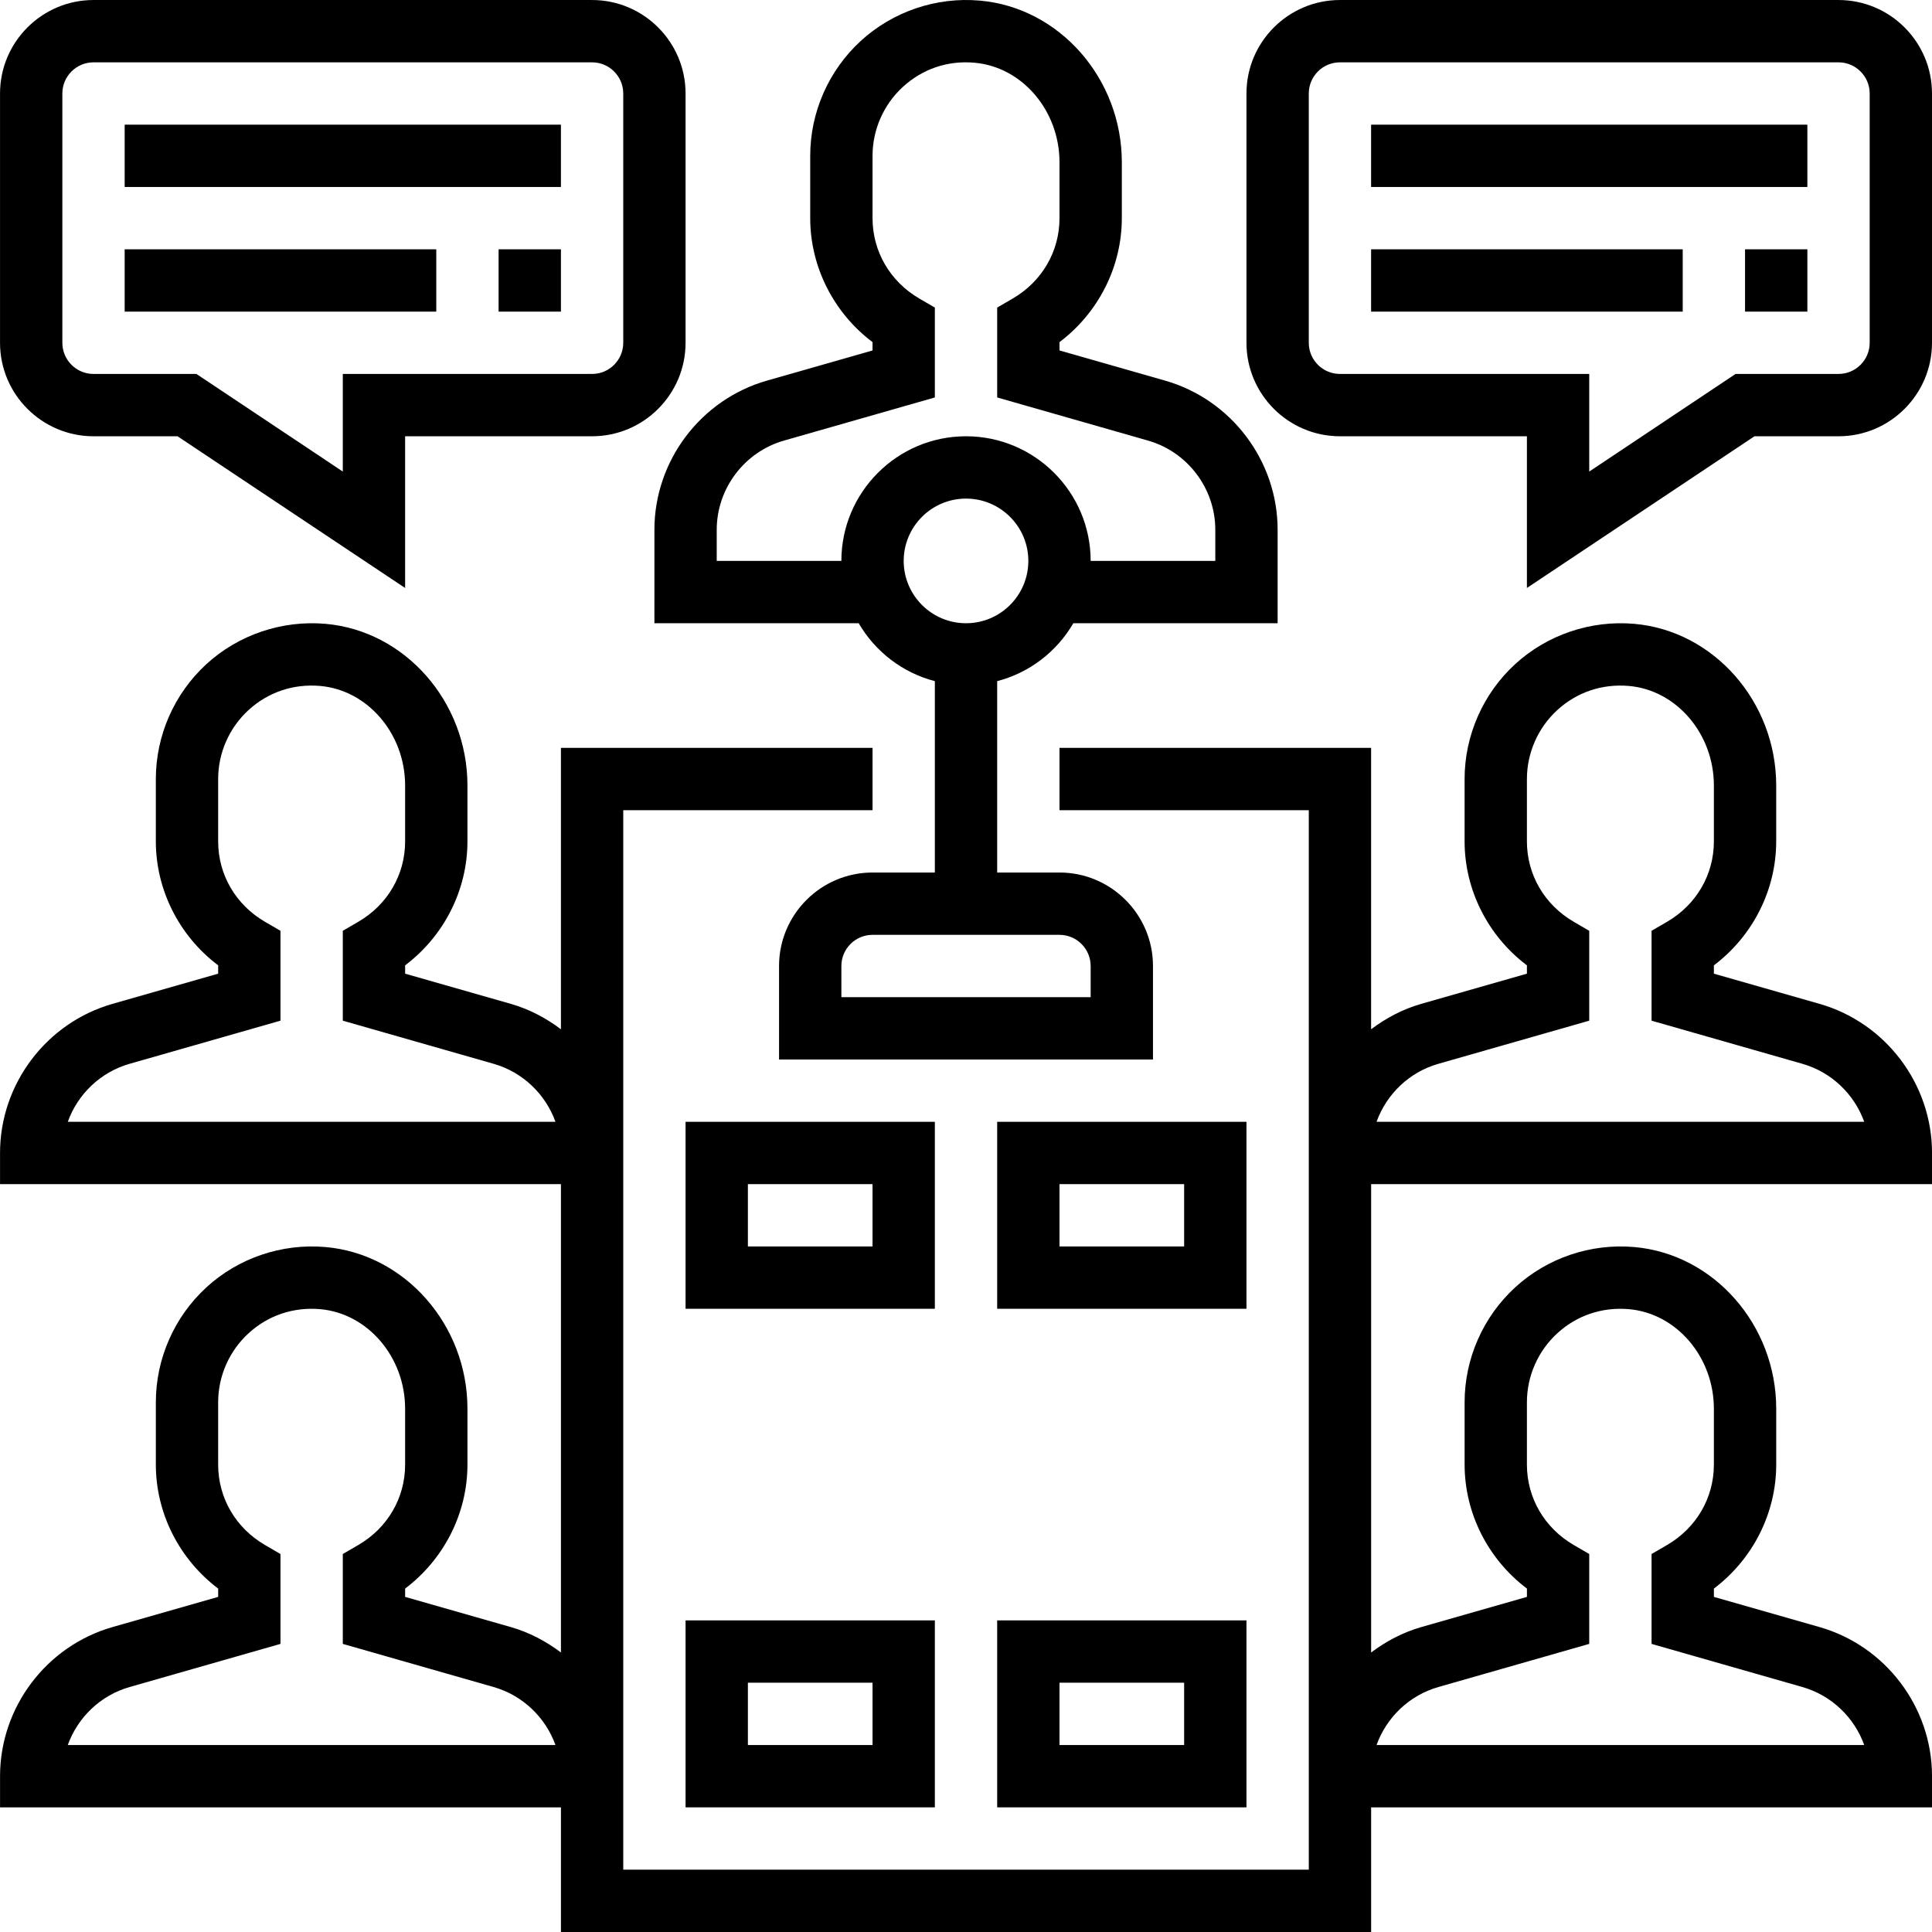 <svg height="496pt" viewBox="0 0 496 496.005" width="496pt" xmlns="http://www.w3.org/2000/svg"><path d="m168.004 160.004h52.445c4.242 7.273 11.211 12.699 19.555 14.867v49.133h-16c-13.234 0-24 10.77-24 24v24h96v-24c0-13.23-10.77-24-24-24h-16v-49.133c8.344-2.168 15.301-7.594 19.551-14.867h52.449v-24c0-17.68-11.875-33.422-28.883-38.285l-27.117-7.746v-2.137c9.965-7.512 16-19.328 16-31.832v-14.344c0-21.496-16.008-39.727-36.449-41.504-11.184-1-22.344 2.809-30.574 10.352-8.25 7.57-12.977 18.32-12.977 29.496v16c0 12.504 6.031 24.32 16 31.832v2.137l-27.121 7.746c-17.008 4.863-28.879 20.605-28.879 38.285zm112 88v8h-64v-8c0-4.414 3.59-8 8-8h48c4.406 0 8 3.586 8 8zm-32-88c-8.824 0-16-7.176-16-16 0-8.824 7.176-16 16-16 8.824 0 16 7.176 16 16 0 8.824-7.176 16-16 16zm-64-24c0-10.574 7.102-19.992 17.277-22.895l38.723-11.07v-23.074l-3.977-2.312c-7.527-4.383-12.023-12.102-12.023-20.648v-16c0-6.711 2.84-13.16 7.789-17.695 5.008-4.598 11.496-6.832 18.387-6.207 12.23 1.062 21.824 12.289 21.824 25.559v14.344c0 8.547-4.496 16.266-12.023 20.648l-3.977 2.312v23.074l38.719 11.07c10.176 2.902 17.281 12.32 17.281 22.895v8h-32c0-17.648-14.352-32-32-32-17.648 0-32 14.352-32 32h-32zm0 0"/><path d="m467.121 257.719-27.117-7.746v-2.137c9.965-7.512 16-19.328 16-31.832v-14.344c0-21.496-16.008-39.727-36.449-41.504-11.199-.969-22.344 2.809-30.574 10.352-8.25 7.57-12.977 18.32-12.977 29.496v16c0 12.504 6.031 24.32 16 31.832v2.137l-27.121 7.746c-4.77 1.367-9.062 3.656-12.879 6.527v-72.242h-80v16h64v272h-176v-272h64v-16h-80v72.242c-3.809-2.871-8.113-5.168-12.883-6.527l-27.117-7.746v-2.137c9.965-7.512 16-19.328 16-31.832v-14.344c0-21.496-16.008-39.727-36.449-41.504-11.207-.969-22.344 2.809-30.574 10.352-8.25 7.57-12.977 18.32-12.977 29.496v16c0 12.504 6.031 24.32 16 31.832v2.137l-27.121 7.746c-17.008 4.863-28.879 20.605-28.879 38.285v8h144v120.242c-3.809-2.871-8.113-5.168-12.883-6.527l-27.117-7.746v-2.137c9.965-7.512 16-19.328 16-31.832v-14.344c0-21.496-16.008-39.727-36.449-41.504-11.207-.977-22.344 2.801-30.574 10.352-8.25 7.57-12.977 18.32-12.977 29.496v16c0 12.504 6.031 24.32 16 31.832v2.137l-27.121 7.746c-17.008 4.863-28.879 20.605-28.879 38.285v8h144v32h208v-32h144v-8c0-17.68-11.875-33.422-28.883-38.285l-27.117-7.746v-2.137c9.965-7.512 16-19.328 16-31.832v-14.344c0-21.496-16.008-39.727-36.449-41.504-11.199-.977-22.344 2.801-30.574 10.352-8.25 7.57-12.977 18.32-12.977 29.496v16c0 12.504 6.031 24.32 16 31.832v2.137l-27.121 7.746c-4.77 1.367-9.062 3.656-12.879 6.527v-120.242h144v-8c0-17.68-11.875-33.422-28.883-38.285zm-449.719 30.285c2.543-7.078 8.375-12.758 15.879-14.895l38.723-11.07v-23.074l-3.977-2.312c-7.527-4.383-12.023-12.102-12.023-20.648v-16c0-6.711 2.84-13.16 7.789-17.695 5.008-4.598 11.504-6.801 18.387-6.207 12.23 1.062 21.824 12.289 21.824 25.559v14.344c0 8.547-4.496 16.266-12.023 20.648l-3.977 2.312v23.074l38.719 11.07c7.504 2.145 13.336 7.824 15.879 14.895zm0 160c2.543-7.078 8.375-12.758 15.879-14.895l38.723-11.07v-23.074l-3.977-2.312c-7.527-4.383-12.023-12.102-12.023-20.648v-16c0-6.711 2.84-13.16 7.789-17.695 5.008-4.598 11.504-6.801 18.387-6.207 12.23 1.062 21.824 12.289 21.824 25.559v14.344c0 8.547-4.496 16.266-12.023 20.648l-3.977 2.312v23.074l38.719 11.07c7.504 2.145 13.336 7.824 15.879 14.895zm351.879-14.895 38.723-11.07v-23.074l-3.977-2.312c-7.527-4.383-12.023-12.102-12.023-20.648v-16c0-6.711 2.84-13.16 7.789-17.695 5.008-4.598 11.496-6.801 18.387-6.207 12.23 1.062 21.824 12.289 21.824 25.559v14.344c0 8.547-4.496 16.266-12.023 20.648l-3.977 2.312v23.074l38.719 11.07c7.504 2.145 13.336 7.824 15.879 14.895h-125.199c2.543-7.078 8.375-12.758 15.879-14.895zm-15.879-145.105c2.543-7.078 8.375-12.758 15.879-14.895l38.723-11.07v-23.074l-3.977-2.312c-7.527-4.383-12.023-12.102-12.023-20.648v-16c0-6.711 2.84-13.16 7.789-17.695 5.008-4.598 11.496-6.801 18.387-6.207 12.23 1.062 21.824 12.289 21.824 25.559v14.344c0 8.547-4.496 16.266-12.023 20.648l-3.977 2.312v23.074l38.719 11.07c7.504 2.145 13.336 7.824 15.879 14.895zm0 0"/><path d="m24.004 112.004h21.574l58.426 38.945v-38.945h48c13.23 0 24-10.766 24-24v-64c0-13.23-10.77-24-24-24h-128c-13.234 0-24 10.77-24 24v64c0 13.234 10.766 24 24 24zm-8-88c0-4.414 3.59-8 8-8h128c4.406 0 8 3.586 8 8v64c0 4.418-3.594 8-8 8h-64v25.059l-37.578-25.059h-26.422c-4.41 0-8-3.582-8-8zm0 0"/><path d="m32.004 32.004h112v16h-112zm0 0"/><path d="m128.004 64.004h16v16h-16zm0 0"/><path d="m32.004 64.004h80v16h-80zm0 0"/><path d="m472.004.004h-128c-13.234 0-24 10.77-24 24v64c0 13.234 10.766 24 24 24h48v38.945l58.422-38.945h21.578c13.23 0 24-10.766 24-24v-64c0-13.23-10.77-24-24-24zm8 88c0 4.418-3.594 8-8 8h-26.426l-37.574 25.059v-25.059h-64c-4.41 0-8-3.582-8-8v-64c0-4.414 3.59-8 8-8h128c4.406 0 8 3.586 8 8zm0 0"/><path d="m352.004 32.004h112v16h-112zm0 0"/><path d="m352.004 64.004h80v16h-80zm0 0"/><path d="m448.004 64.004h16v16h-16zm0 0"/><path d="m320.004 288.004h-64v48h64zm-16 32h-32v-16h32zm0 0"/><path d="m240.004 288.004h-64v48h64zm-16 32h-32v-16h32zm0 0"/><path d="m256.004 464.004h64v-48h-64zm16-32h32v16h-32zm0 0"/><path d="m176.004 464.004h64v-48h-64zm16-32h32v16h-32zm0 0"/></svg>